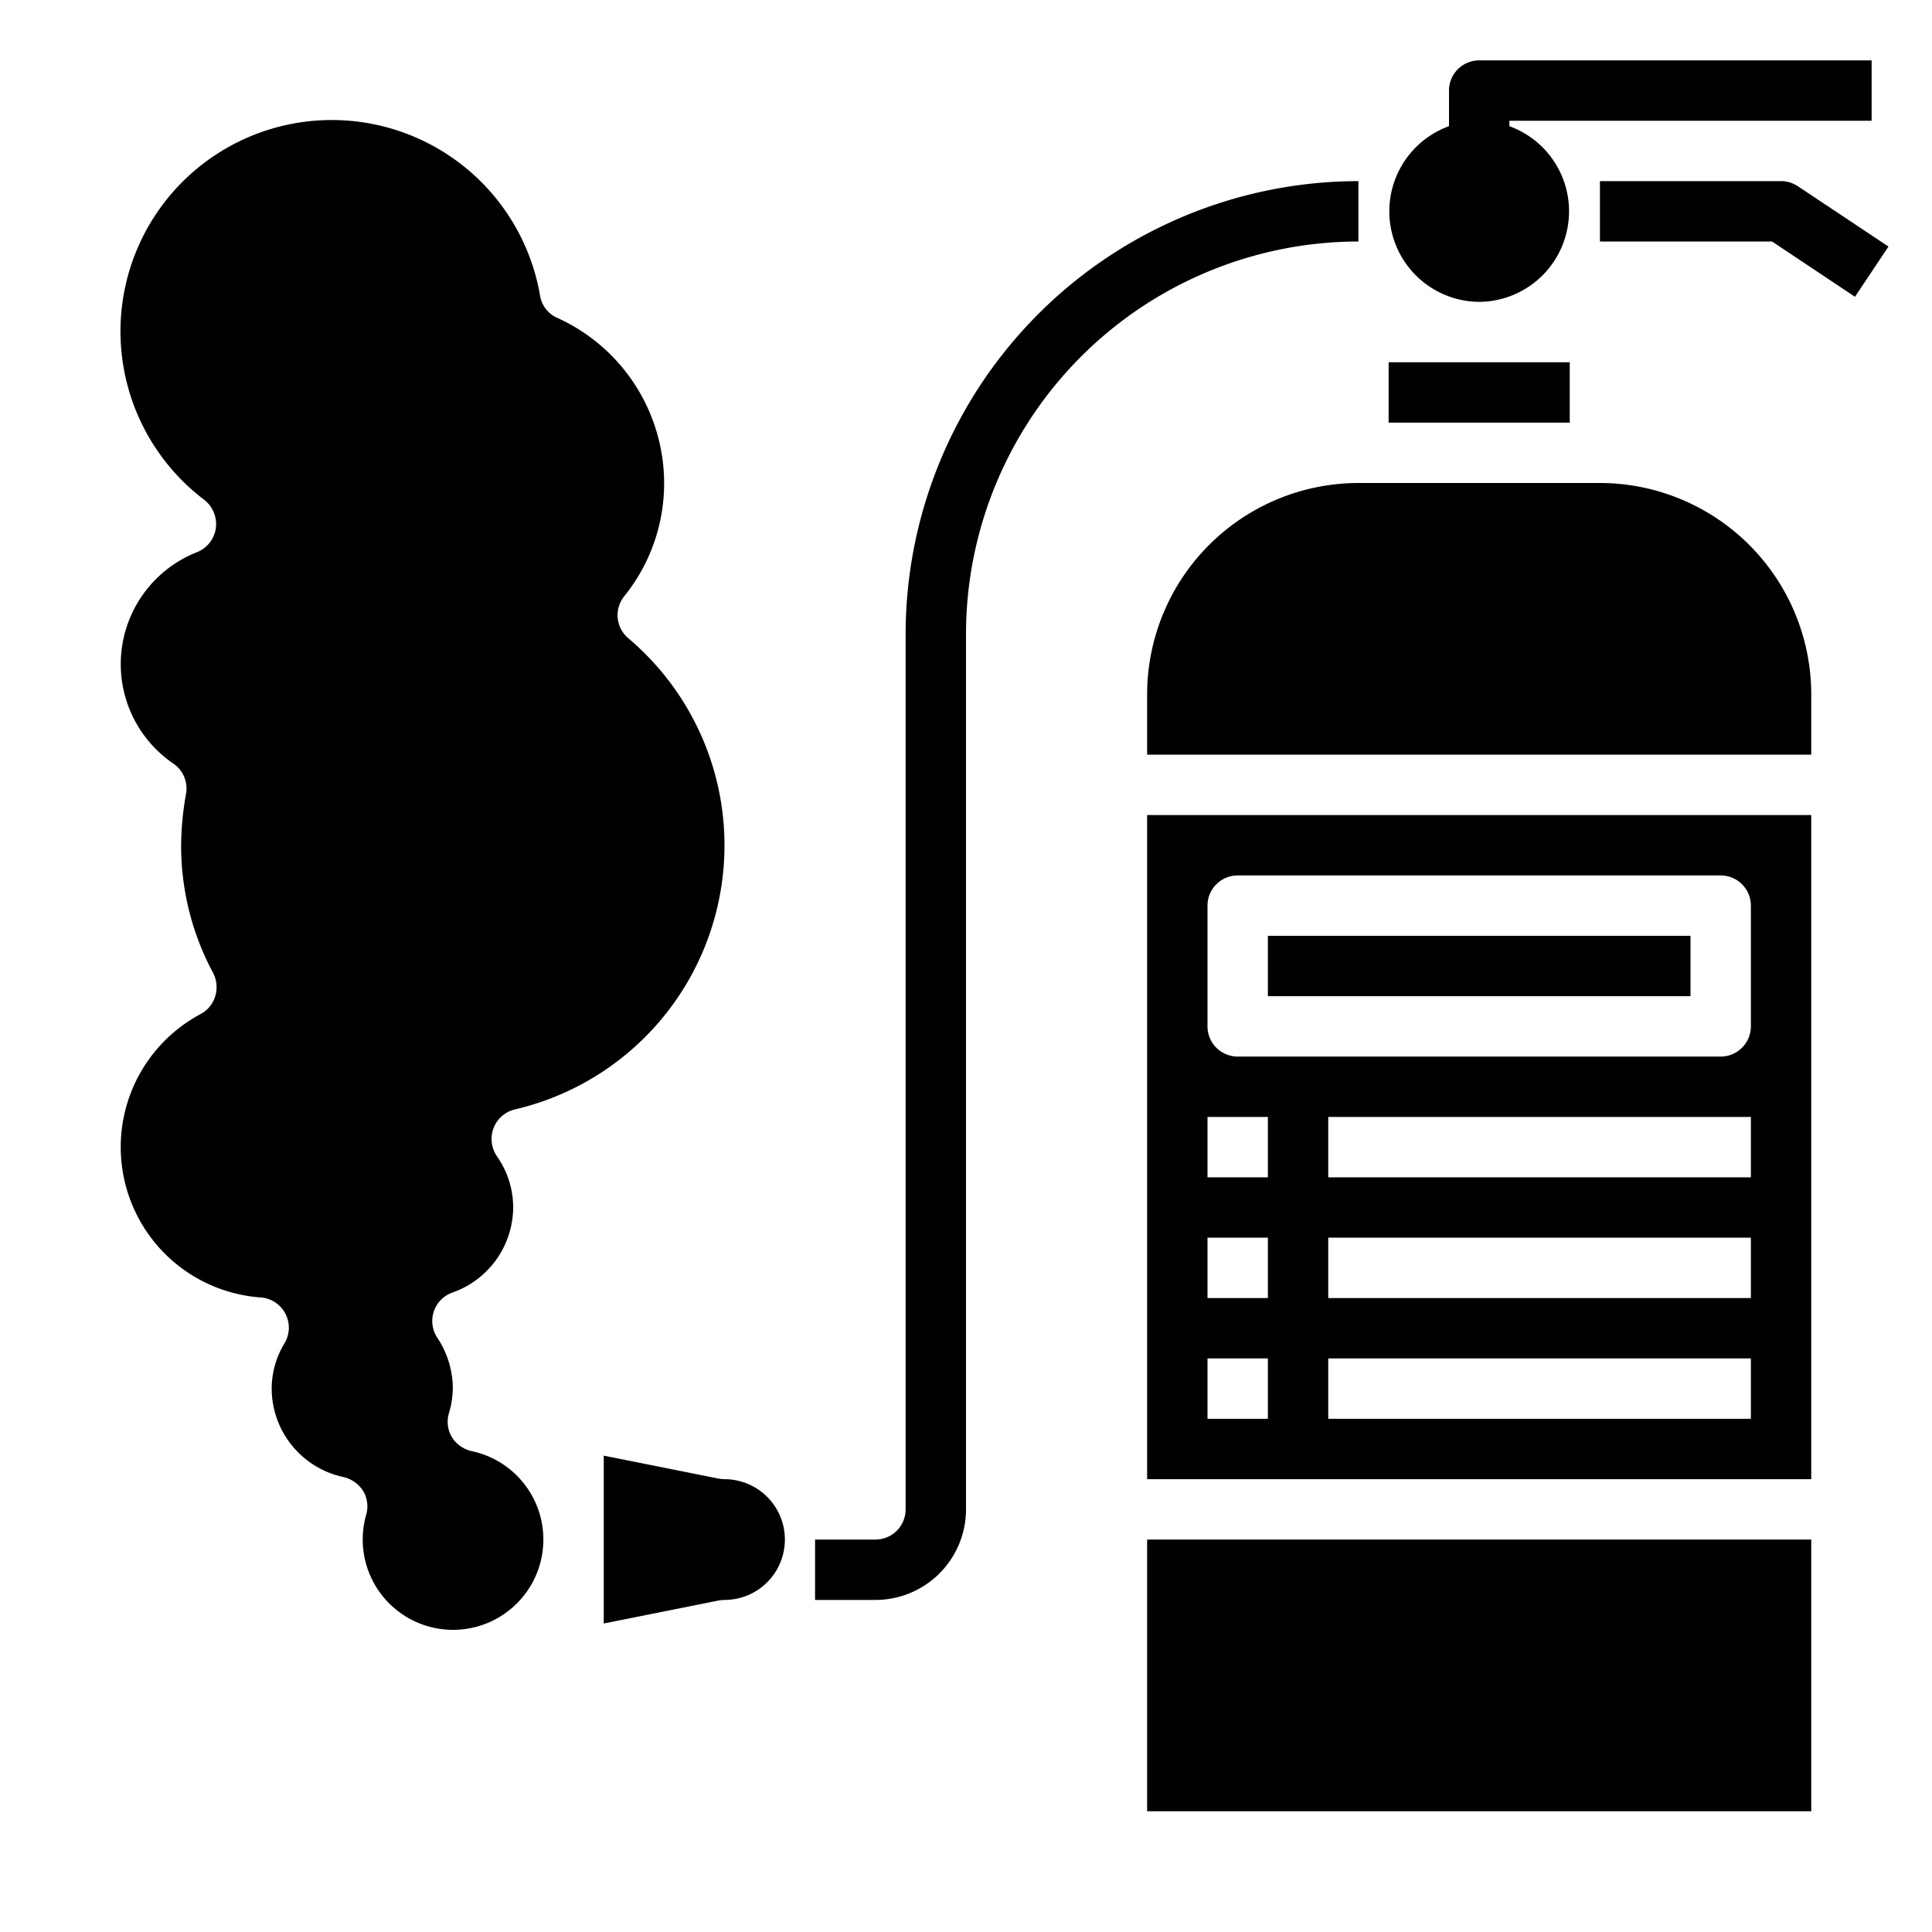 <svg height="512" viewBox="0 0 64 64" width="512" xmlns="http://www.w3.org/2000/svg"><g id="gas"><path d="m38 49h22v-22h-22zm20-2h-14v-2h14zm0-4h-14v-2h14zm0-4h-14v-2h14zm-18-9a1 1 0 0 1 1-1h16a1 1 0 0 1 1 1v4a1 1 0 0 1 -1 1h-16a1 1 0 0 1 -1-1zm0 7h2v2h-2zm0 4h2v2h-2zm0 4h2v2h-2z"/><path d="m38 51h22v9h-22z"/><path d="m42 31h14v2h-14z"/><path d="m46 12h6v2h-6z"/><path d="m53 16h-8a7.008 7.008 0 0 0 -7 7v2h22v-2a7.008 7.008 0 0 0 -7-7z"/><path d="m24 49a1.355 1.355 0 0 1 -.2-.02l-3.8-.76v5.56l3.8-.76a1.355 1.355 0 0 1 .2-.02 2 2 0 0 0 0-4z"/><path d="m15.62 48.07a1.055 1.055 0 0 1 -.65-.46 1 1 0 0 1 -.1-.79 3 3 0 0 0 .13-.82 3.044 3.044 0 0 0 -.51-1.68 1 1 0 0 1 .49-1.5 3.009 3.009 0 0 0 2.02-2.82 2.959 2.959 0 0 0 -.54-1.7 1.007 1.007 0 0 1 .6-1.55 8.981 8.981 0 0 0 3.75-15.61 1 1 0 0 1 -.13-1.39 5.955 5.955 0 0 0 1.32-3.75 6.018 6.018 0 0 0 -3.54-5.47.969.969 0 0 1 -.57-.74 7 7 0 1 0 -11.12 6.77 1.023 1.023 0 0 1 .38.94 1.011 1.011 0 0 1 -.62.79 3.986 3.986 0 0 0 -.78 7.01 1 1 0 0 1 .41 1.01 10.042 10.042 0 0 0 -.16 1.69 8.906 8.906 0 0 0 1.06 4.23 1.029 1.029 0 0 1 .07.77 1 1 0 0 1 -.48.59 4.993 4.993 0 0 0 1.99 9.39 1.005 1.005 0 0 1 .79 1.51 2.888 2.888 0 0 0 -.43 1.51 3.006 3.006 0 0 0 2.38 2.93 1.055 1.055 0 0 1 .65.46 1 1 0 0 1 .1.79 2.992 2.992 0 1 0 3.49-2.11z"/><path d="m49 10a3 3 0 0 0 1-5.82v-.18h12v-2h-13a1 1 0 0 0 -1 1v1.18a3 3 0 0 0 1 5.82z"/><path d="m45 6a15.017 15.017 0 0 0 -15 15v29a1 1 0 0 1 -1 1h-2v2h2a3 3 0 0 0 3-3v-29a13.015 13.015 0 0 1 13-13z"/><path d="m59.555 6.168a1.006 1.006 0 0 0 -.555-.168h-6v2h5.7l2.748 1.832 1.11-1.664z"/></g></svg>